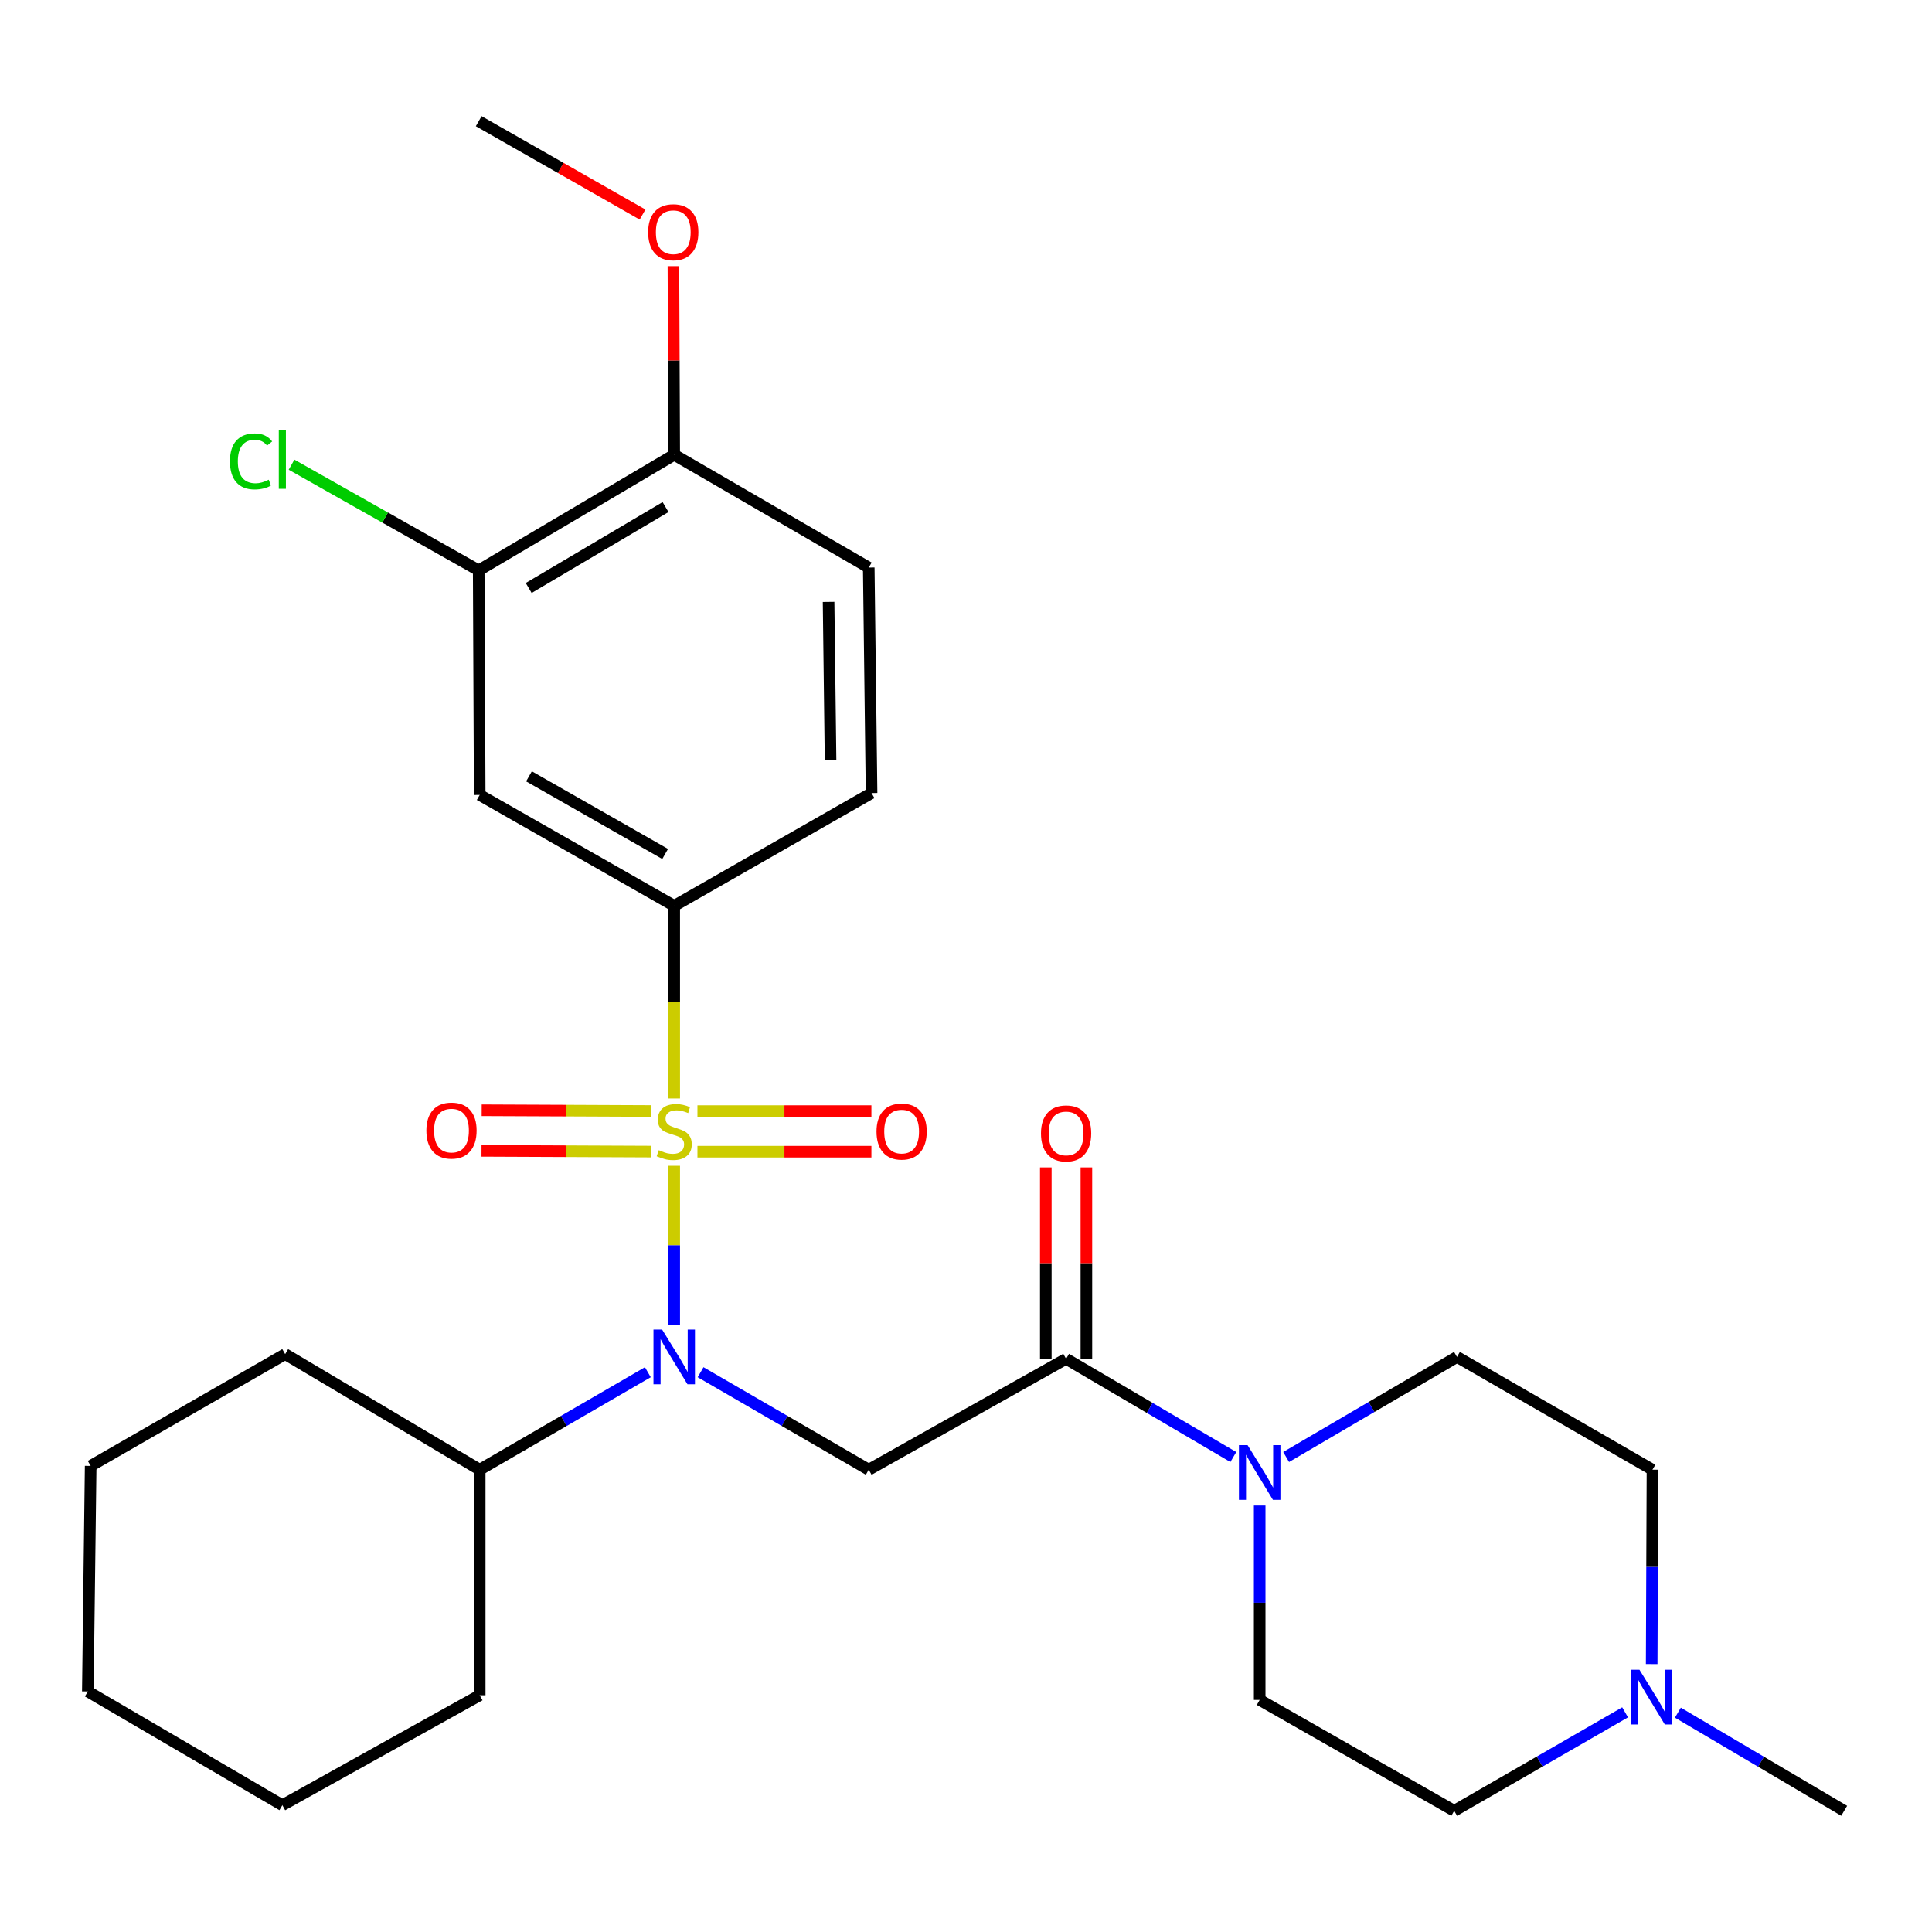<?xml version='1.0' encoding='iso-8859-1'?>
<svg version='1.1' baseProfile='full'
              xmlns='http://www.w3.org/2000/svg'
                      xmlns:rdkit='http://www.rdkit.org/xml'
                      xmlns:xlink='http://www.w3.org/1999/xlink'
                  xml:space='preserve'
width='1000px' height='1000px' viewBox='0 0 1000 1000'>
<!-- END OF HEADER -->
<rect style='opacity:1.0;fill:#FFFFFF;stroke:none' width='1000' height='1000' x='0' y='0'> </rect>
<path class='bond-0' d='M 348.971,603.409 L 348.971,644.562' style='fill:none;fill-rule:evenodd;stroke:#CCCC00;stroke-width:6px;stroke-linecap:butt;stroke-linejoin:miter;stroke-opacity:1' />
<path class='bond-0' d='M 348.971,644.562 L 348.971,685.715' style='fill:none;fill-rule:evenodd;stroke:#0000FF;stroke-width:6px;stroke-linecap:butt;stroke-linejoin:miter;stroke-opacity:1' />
<path class='bond-3' d='M 348.971,568.572 L 348.971,518.722' style='fill:none;fill-rule:evenodd;stroke:#CCCC00;stroke-width:6px;stroke-linecap:butt;stroke-linejoin:miter;stroke-opacity:1' />
<path class='bond-3' d='M 348.971,518.722 L 348.971,468.872' style='fill:none;fill-rule:evenodd;stroke:#000000;stroke-width:6px;stroke-linecap:butt;stroke-linejoin:miter;stroke-opacity:1' />
<path class='bond-6' d='M 337.055,575.054 L 293.188,574.863' style='fill:none;fill-rule:evenodd;stroke:#CCCC00;stroke-width:6px;stroke-linecap:butt;stroke-linejoin:miter;stroke-opacity:1' />
<path class='bond-6' d='M 293.188,574.863 L 249.321,574.672' style='fill:none;fill-rule:evenodd;stroke:#FF0000;stroke-width:6px;stroke-linecap:butt;stroke-linejoin:miter;stroke-opacity:1' />
<path class='bond-6' d='M 336.963,596.062 L 293.096,595.871' style='fill:none;fill-rule:evenodd;stroke:#CCCC00;stroke-width:6px;stroke-linecap:butt;stroke-linejoin:miter;stroke-opacity:1' />
<path class='bond-6' d='M 293.096,595.871 L 249.229,595.68' style='fill:none;fill-rule:evenodd;stroke:#FF0000;stroke-width:6px;stroke-linecap:butt;stroke-linejoin:miter;stroke-opacity:1' />
<path class='bond-7' d='M 360.994,596.115 L 406.015,596.115' style='fill:none;fill-rule:evenodd;stroke:#CCCC00;stroke-width:6px;stroke-linecap:butt;stroke-linejoin:miter;stroke-opacity:1' />
<path class='bond-7' d='M 406.015,596.115 L 451.036,596.115' style='fill:none;fill-rule:evenodd;stroke:#FF0000;stroke-width:6px;stroke-linecap:butt;stroke-linejoin:miter;stroke-opacity:1' />
<path class='bond-7' d='M 360.994,575.106 L 406.015,575.106' style='fill:none;fill-rule:evenodd;stroke:#CCCC00;stroke-width:6px;stroke-linecap:butt;stroke-linejoin:miter;stroke-opacity:1' />
<path class='bond-7' d='M 406.015,575.106 L 451.036,575.106' style='fill:none;fill-rule:evenodd;stroke:#FF0000;stroke-width:6px;stroke-linecap:butt;stroke-linejoin:miter;stroke-opacity:1' />
<path class='bond-1' d='M 362.621,710.261 L 406.141,735.489' style='fill:none;fill-rule:evenodd;stroke:#0000FF;stroke-width:6px;stroke-linecap:butt;stroke-linejoin:miter;stroke-opacity:1' />
<path class='bond-1' d='M 406.141,735.489 L 449.661,760.717' style='fill:none;fill-rule:evenodd;stroke:#000000;stroke-width:6px;stroke-linecap:butt;stroke-linejoin:miter;stroke-opacity:1' />
<path class='bond-15' d='M 335.322,710.262 L 291.807,735.489' style='fill:none;fill-rule:evenodd;stroke:#0000FF;stroke-width:6px;stroke-linecap:butt;stroke-linejoin:miter;stroke-opacity:1' />
<path class='bond-15' d='M 291.807,735.489 L 248.293,760.717' style='fill:none;fill-rule:evenodd;stroke:#000000;stroke-width:6px;stroke-linecap:butt;stroke-linejoin:miter;stroke-opacity:1' />
<path class='bond-2' d='M 449.661,760.717 L 551.81,703.329' style='fill:none;fill-rule:evenodd;stroke:#000000;stroke-width:6px;stroke-linecap:butt;stroke-linejoin:miter;stroke-opacity:1' />
<path class='bond-4' d='M 551.81,703.329 L 595.087,728.741' style='fill:none;fill-rule:evenodd;stroke:#000000;stroke-width:6px;stroke-linecap:butt;stroke-linejoin:miter;stroke-opacity:1' />
<path class='bond-4' d='M 595.087,728.741 L 638.364,754.152' style='fill:none;fill-rule:evenodd;stroke:#0000FF;stroke-width:6px;stroke-linecap:butt;stroke-linejoin:miter;stroke-opacity:1' />
<path class='bond-10' d='M 562.314,703.329 L 562.314,653.793' style='fill:none;fill-rule:evenodd;stroke:#000000;stroke-width:6px;stroke-linecap:butt;stroke-linejoin:miter;stroke-opacity:1' />
<path class='bond-10' d='M 562.314,653.793 L 562.314,604.258' style='fill:none;fill-rule:evenodd;stroke:#FF0000;stroke-width:6px;stroke-linecap:butt;stroke-linejoin:miter;stroke-opacity:1' />
<path class='bond-10' d='M 541.305,703.329 L 541.305,653.793' style='fill:none;fill-rule:evenodd;stroke:#000000;stroke-width:6px;stroke-linecap:butt;stroke-linejoin:miter;stroke-opacity:1' />
<path class='bond-10' d='M 541.305,653.793 L 541.305,604.258' style='fill:none;fill-rule:evenodd;stroke:#FF0000;stroke-width:6px;stroke-linecap:butt;stroke-linejoin:miter;stroke-opacity:1' />
<path class='bond-5' d='M 348.971,468.872 L 248.293,411.472' style='fill:none;fill-rule:evenodd;stroke:#000000;stroke-width:6px;stroke-linecap:butt;stroke-linejoin:miter;stroke-opacity:1' />
<path class='bond-5' d='M 344.275,442.011 L 273.8,401.831' style='fill:none;fill-rule:evenodd;stroke:#000000;stroke-width:6px;stroke-linecap:butt;stroke-linejoin:miter;stroke-opacity:1' />
<path class='bond-14' d='M 348.971,468.872 L 451.12,410.491' style='fill:none;fill-rule:evenodd;stroke:#000000;stroke-width:6px;stroke-linecap:butt;stroke-linejoin:miter;stroke-opacity:1' />
<path class='bond-12' d='M 652.009,779.267 L 652.009,829.569' style='fill:none;fill-rule:evenodd;stroke:#0000FF;stroke-width:6px;stroke-linecap:butt;stroke-linejoin:miter;stroke-opacity:1' />
<path class='bond-12' d='M 652.009,829.569 L 652.009,879.871' style='fill:none;fill-rule:evenodd;stroke:#000000;stroke-width:6px;stroke-linecap:butt;stroke-linejoin:miter;stroke-opacity:1' />
<path class='bond-13' d='M 665.708,754.141 L 709.921,728.245' style='fill:none;fill-rule:evenodd;stroke:#0000FF;stroke-width:6px;stroke-linecap:butt;stroke-linejoin:miter;stroke-opacity:1' />
<path class='bond-13' d='M 709.921,728.245 L 754.135,702.348' style='fill:none;fill-rule:evenodd;stroke:#000000;stroke-width:6px;stroke-linecap:butt;stroke-linejoin:miter;stroke-opacity:1' />
<path class='bond-8' d='M 248.293,411.472 L 247.78,295.224' style='fill:none;fill-rule:evenodd;stroke:#000000;stroke-width:6px;stroke-linecap:butt;stroke-linejoin:miter;stroke-opacity:1' />
<path class='bond-19' d='M 247.78,295.224 L 199.341,267.873' style='fill:none;fill-rule:evenodd;stroke:#000000;stroke-width:6px;stroke-linecap:butt;stroke-linejoin:miter;stroke-opacity:1' />
<path class='bond-19' d='M 199.341,267.873 L 150.902,240.522' style='fill:none;fill-rule:evenodd;stroke:#00CC00;stroke-width:6px;stroke-linecap:butt;stroke-linejoin:miter;stroke-opacity:1' />
<path class='bond-28' d='M 247.78,295.224 L 348.971,235.396' style='fill:none;fill-rule:evenodd;stroke:#000000;stroke-width:6px;stroke-linecap:butt;stroke-linejoin:miter;stroke-opacity:1' />
<path class='bond-28' d='M 273.65,304.334 L 344.484,262.455' style='fill:none;fill-rule:evenodd;stroke:#000000;stroke-width:6px;stroke-linecap:butt;stroke-linejoin:miter;stroke-opacity:1' />
<path class='bond-9' d='M 854.906,861.321 L 855.11,811.019' style='fill:none;fill-rule:evenodd;stroke:#0000FF;stroke-width:6px;stroke-linecap:butt;stroke-linejoin:miter;stroke-opacity:1' />
<path class='bond-9' d='M 855.11,811.019 L 855.315,760.717' style='fill:none;fill-rule:evenodd;stroke:#000000;stroke-width:6px;stroke-linecap:butt;stroke-linejoin:miter;stroke-opacity:1' />
<path class='bond-21' d='M 868.471,886.471 L 911.508,911.871' style='fill:none;fill-rule:evenodd;stroke:#0000FF;stroke-width:6px;stroke-linecap:butt;stroke-linejoin:miter;stroke-opacity:1' />
<path class='bond-21' d='M 911.508,911.871 L 954.545,937.272' style='fill:none;fill-rule:evenodd;stroke:#000000;stroke-width:6px;stroke-linecap:butt;stroke-linejoin:miter;stroke-opacity:1' />
<path class='bond-30' d='M 841.149,886.309 L 796.918,911.79' style='fill:none;fill-rule:evenodd;stroke:#0000FF;stroke-width:6px;stroke-linecap:butt;stroke-linejoin:miter;stroke-opacity:1' />
<path class='bond-30' d='M 796.918,911.79 L 752.687,937.272' style='fill:none;fill-rule:evenodd;stroke:#000000;stroke-width:6px;stroke-linecap:butt;stroke-linejoin:miter;stroke-opacity:1' />
<path class='bond-11' d='M 348.971,235.396 L 449.661,293.765' style='fill:none;fill-rule:evenodd;stroke:#000000;stroke-width:6px;stroke-linecap:butt;stroke-linejoin:miter;stroke-opacity:1' />
<path class='bond-20' d='M 348.971,235.396 L 348.764,186.578' style='fill:none;fill-rule:evenodd;stroke:#000000;stroke-width:6px;stroke-linecap:butt;stroke-linejoin:miter;stroke-opacity:1' />
<path class='bond-20' d='M 348.764,186.578 L 348.556,137.759' style='fill:none;fill-rule:evenodd;stroke:#FF0000;stroke-width:6px;stroke-linecap:butt;stroke-linejoin:miter;stroke-opacity:1' />
<path class='bond-18' d='M 652.009,879.871 L 752.687,937.272' style='fill:none;fill-rule:evenodd;stroke:#000000;stroke-width:6px;stroke-linecap:butt;stroke-linejoin:miter;stroke-opacity:1' />
<path class='bond-17' d='M 754.135,702.348 L 855.315,760.717' style='fill:none;fill-rule:evenodd;stroke:#000000;stroke-width:6px;stroke-linecap:butt;stroke-linejoin:miter;stroke-opacity:1' />
<path class='bond-16' d='M 451.12,410.491 L 449.661,293.765' style='fill:none;fill-rule:evenodd;stroke:#000000;stroke-width:6px;stroke-linecap:butt;stroke-linejoin:miter;stroke-opacity:1' />
<path class='bond-16' d='M 429.894,393.245 L 428.873,311.537' style='fill:none;fill-rule:evenodd;stroke:#000000;stroke-width:6px;stroke-linecap:butt;stroke-linejoin:miter;stroke-opacity:1' />
<path class='bond-22' d='M 248.293,760.717 L 248.293,877.455' style='fill:none;fill-rule:evenodd;stroke:#000000;stroke-width:6px;stroke-linecap:butt;stroke-linejoin:miter;stroke-opacity:1' />
<path class='bond-23' d='M 248.293,760.717 L 147.603,700.901' style='fill:none;fill-rule:evenodd;stroke:#000000;stroke-width:6px;stroke-linecap:butt;stroke-linejoin:miter;stroke-opacity:1' />
<path class='bond-24' d='M 332.583,111.057 L 290.181,86.893' style='fill:none;fill-rule:evenodd;stroke:#FF0000;stroke-width:6px;stroke-linecap:butt;stroke-linejoin:miter;stroke-opacity:1' />
<path class='bond-24' d='M 290.181,86.893 L 247.78,62.728' style='fill:none;fill-rule:evenodd;stroke:#000000;stroke-width:6px;stroke-linecap:butt;stroke-linejoin:miter;stroke-opacity:1' />
<path class='bond-26' d='M 248.293,877.455 L 146.144,934.365' style='fill:none;fill-rule:evenodd;stroke:#000000;stroke-width:6px;stroke-linecap:butt;stroke-linejoin:miter;stroke-opacity:1' />
<path class='bond-25' d='M 147.603,700.901 L 46.925,758.757' style='fill:none;fill-rule:evenodd;stroke:#000000;stroke-width:6px;stroke-linecap:butt;stroke-linejoin:miter;stroke-opacity:1' />
<path class='bond-27' d='M 46.925,758.757 L 45.455,875.495' style='fill:none;fill-rule:evenodd;stroke:#000000;stroke-width:6px;stroke-linecap:butt;stroke-linejoin:miter;stroke-opacity:1' />
<path class='bond-29' d='M 146.144,934.365 L 45.455,875.495' style='fill:none;fill-rule:evenodd;stroke:#000000;stroke-width:6px;stroke-linecap:butt;stroke-linejoin:miter;stroke-opacity:1' />
<path  class='atom-0' d='M 340.971 595.33
Q 341.291 595.45, 342.611 596.01
Q 343.931 596.57, 345.371 596.93
Q 346.851 597.25, 348.291 597.25
Q 350.971 597.25, 352.531 595.97
Q 354.091 594.65, 354.091 592.37
Q 354.091 590.81, 353.291 589.85
Q 352.531 588.89, 351.331 588.37
Q 350.131 587.85, 348.131 587.25
Q 345.611 586.49, 344.091 585.77
Q 342.611 585.05, 341.531 583.53
Q 340.491 582.01, 340.491 579.45
Q 340.491 575.89, 342.891 573.69
Q 345.331 571.49, 350.131 571.49
Q 353.411 571.49, 357.131 573.05
L 356.211 576.13
Q 352.811 574.73, 350.251 574.73
Q 347.491 574.73, 345.971 575.89
Q 344.451 577.01, 344.491 578.97
Q 344.491 580.49, 345.251 581.41
Q 346.051 582.33, 347.171 582.85
Q 348.331 583.37, 350.251 583.97
Q 352.811 584.77, 354.331 585.57
Q 355.851 586.37, 356.931 588.01
Q 358.051 589.61, 358.051 592.37
Q 358.051 596.29, 355.411 598.41
Q 352.811 600.49, 348.451 600.49
Q 345.931 600.49, 344.011 599.93
Q 342.131 599.41, 339.891 598.49
L 340.971 595.33
' fill='#CCCC00'/>
<path  class='atom-1' d='M 342.711 688.188
L 351.991 703.188
Q 352.911 704.668, 354.391 707.348
Q 355.871 710.028, 355.951 710.188
L 355.951 688.188
L 359.711 688.188
L 359.711 716.508
L 355.831 716.508
L 345.871 700.108
Q 344.711 698.188, 343.471 695.988
Q 342.271 693.788, 341.911 693.108
L 341.911 716.508
L 338.231 716.508
L 338.231 688.188
L 342.711 688.188
' fill='#0000FF'/>
<path  class='atom-5' d='M 645.749 748.005
L 655.029 763.005
Q 655.949 764.485, 657.429 767.165
Q 658.909 769.845, 658.989 770.005
L 658.989 748.005
L 662.749 748.005
L 662.749 776.325
L 658.869 776.325
L 648.909 759.925
Q 647.749 758.005, 646.509 755.805
Q 645.309 753.605, 644.949 752.925
L 644.949 776.325
L 641.269 776.325
L 641.269 748.005
L 645.749 748.005
' fill='#0000FF'/>
<path  class='atom-7' d='M 220.692 585.188
Q 220.692 578.388, 224.052 574.588
Q 227.412 570.788, 233.692 570.788
Q 239.972 570.788, 243.332 574.588
Q 246.692 578.388, 246.692 585.188
Q 246.692 592.068, 243.292 595.988
Q 239.892 599.868, 233.692 599.868
Q 227.452 599.868, 224.052 595.988
Q 220.692 592.108, 220.692 585.188
M 233.692 596.668
Q 238.012 596.668, 240.332 593.788
Q 242.692 590.868, 242.692 585.188
Q 242.692 579.628, 240.332 576.828
Q 238.012 573.988, 233.692 573.988
Q 229.372 573.988, 227.012 576.788
Q 224.692 579.588, 224.692 585.188
Q 224.692 590.908, 227.012 593.788
Q 229.372 596.668, 233.692 596.668
' fill='#FF0000'/>
<path  class='atom-8' d='M 453.678 585.69
Q 453.678 578.89, 457.038 575.09
Q 460.398 571.29, 466.678 571.29
Q 472.958 571.29, 476.318 575.09
Q 479.678 578.89, 479.678 585.69
Q 479.678 592.57, 476.278 596.49
Q 472.878 600.37, 466.678 600.37
Q 460.438 600.37, 457.038 596.49
Q 453.678 592.61, 453.678 585.69
M 466.678 597.17
Q 470.998 597.17, 473.318 594.29
Q 475.678 591.37, 475.678 585.69
Q 475.678 580.13, 473.318 577.33
Q 470.998 574.49, 466.678 574.49
Q 462.358 574.49, 459.998 577.29
Q 457.678 580.09, 457.678 585.69
Q 457.678 591.41, 459.998 594.29
Q 462.358 597.17, 466.678 597.17
' fill='#FF0000'/>
<path  class='atom-10' d='M 848.576 864.264
L 857.856 879.264
Q 858.776 880.744, 860.256 883.424
Q 861.736 886.104, 861.816 886.264
L 861.816 864.264
L 865.576 864.264
L 865.576 892.584
L 861.696 892.584
L 851.736 876.184
Q 850.576 874.264, 849.336 872.064
Q 848.136 869.864, 847.776 869.184
L 847.776 892.584
L 844.096 892.584
L 844.096 864.264
L 848.576 864.264
' fill='#0000FF'/>
<path  class='atom-11' d='M 538.81 586.659
Q 538.81 579.859, 542.17 576.059
Q 545.53 572.259, 551.81 572.259
Q 558.09 572.259, 561.45 576.059
Q 564.81 579.859, 564.81 586.659
Q 564.81 593.539, 561.41 597.459
Q 558.01 601.339, 551.81 601.339
Q 545.57 601.339, 542.17 597.459
Q 538.81 593.579, 538.81 586.659
M 551.81 598.139
Q 556.13 598.139, 558.45 595.259
Q 560.81 592.339, 560.81 586.659
Q 560.81 581.099, 558.45 578.299
Q 556.13 575.459, 551.81 575.459
Q 547.49 575.459, 545.13 578.259
Q 542.81 581.059, 542.81 586.659
Q 542.81 592.379, 545.13 595.259
Q 547.49 598.139, 551.81 598.139
' fill='#FF0000'/>
<path  class='atom-20' d='M 119.024 238.815
Q 119.024 231.775, 122.304 228.095
Q 125.624 224.375, 131.904 224.375
Q 137.744 224.375, 140.864 228.495
L 138.224 230.655
Q 135.944 227.655, 131.904 227.655
Q 127.624 227.655, 125.344 230.535
Q 123.104 233.375, 123.104 238.815
Q 123.104 244.415, 125.424 247.295
Q 127.784 250.175, 132.344 250.175
Q 135.464 250.175, 139.104 248.295
L 140.224 251.295
Q 138.744 252.255, 136.504 252.815
Q 134.264 253.375, 131.784 253.375
Q 125.624 253.375, 122.304 249.615
Q 119.024 245.855, 119.024 238.815
' fill='#00CC00'/>
<path  class='atom-20' d='M 144.304 222.655
L 147.984 222.655
L 147.984 253.015
L 144.304 253.015
L 144.304 222.655
' fill='#00CC00'/>
<path  class='atom-21' d='M 335.481 120.197
Q 335.481 113.397, 338.841 109.597
Q 342.201 105.797, 348.481 105.797
Q 354.761 105.797, 358.121 109.597
Q 361.481 113.397, 361.481 120.197
Q 361.481 127.077, 358.081 130.997
Q 354.681 134.877, 348.481 134.877
Q 342.241 134.877, 338.841 130.997
Q 335.481 127.117, 335.481 120.197
M 348.481 131.677
Q 352.801 131.677, 355.121 128.797
Q 357.481 125.877, 357.481 120.197
Q 357.481 114.637, 355.121 111.837
Q 352.801 108.997, 348.481 108.997
Q 344.161 108.997, 341.801 111.797
Q 339.481 114.597, 339.481 120.197
Q 339.481 125.917, 341.801 128.797
Q 344.161 131.677, 348.481 131.677
' fill='#FF0000'/>
</svg>
